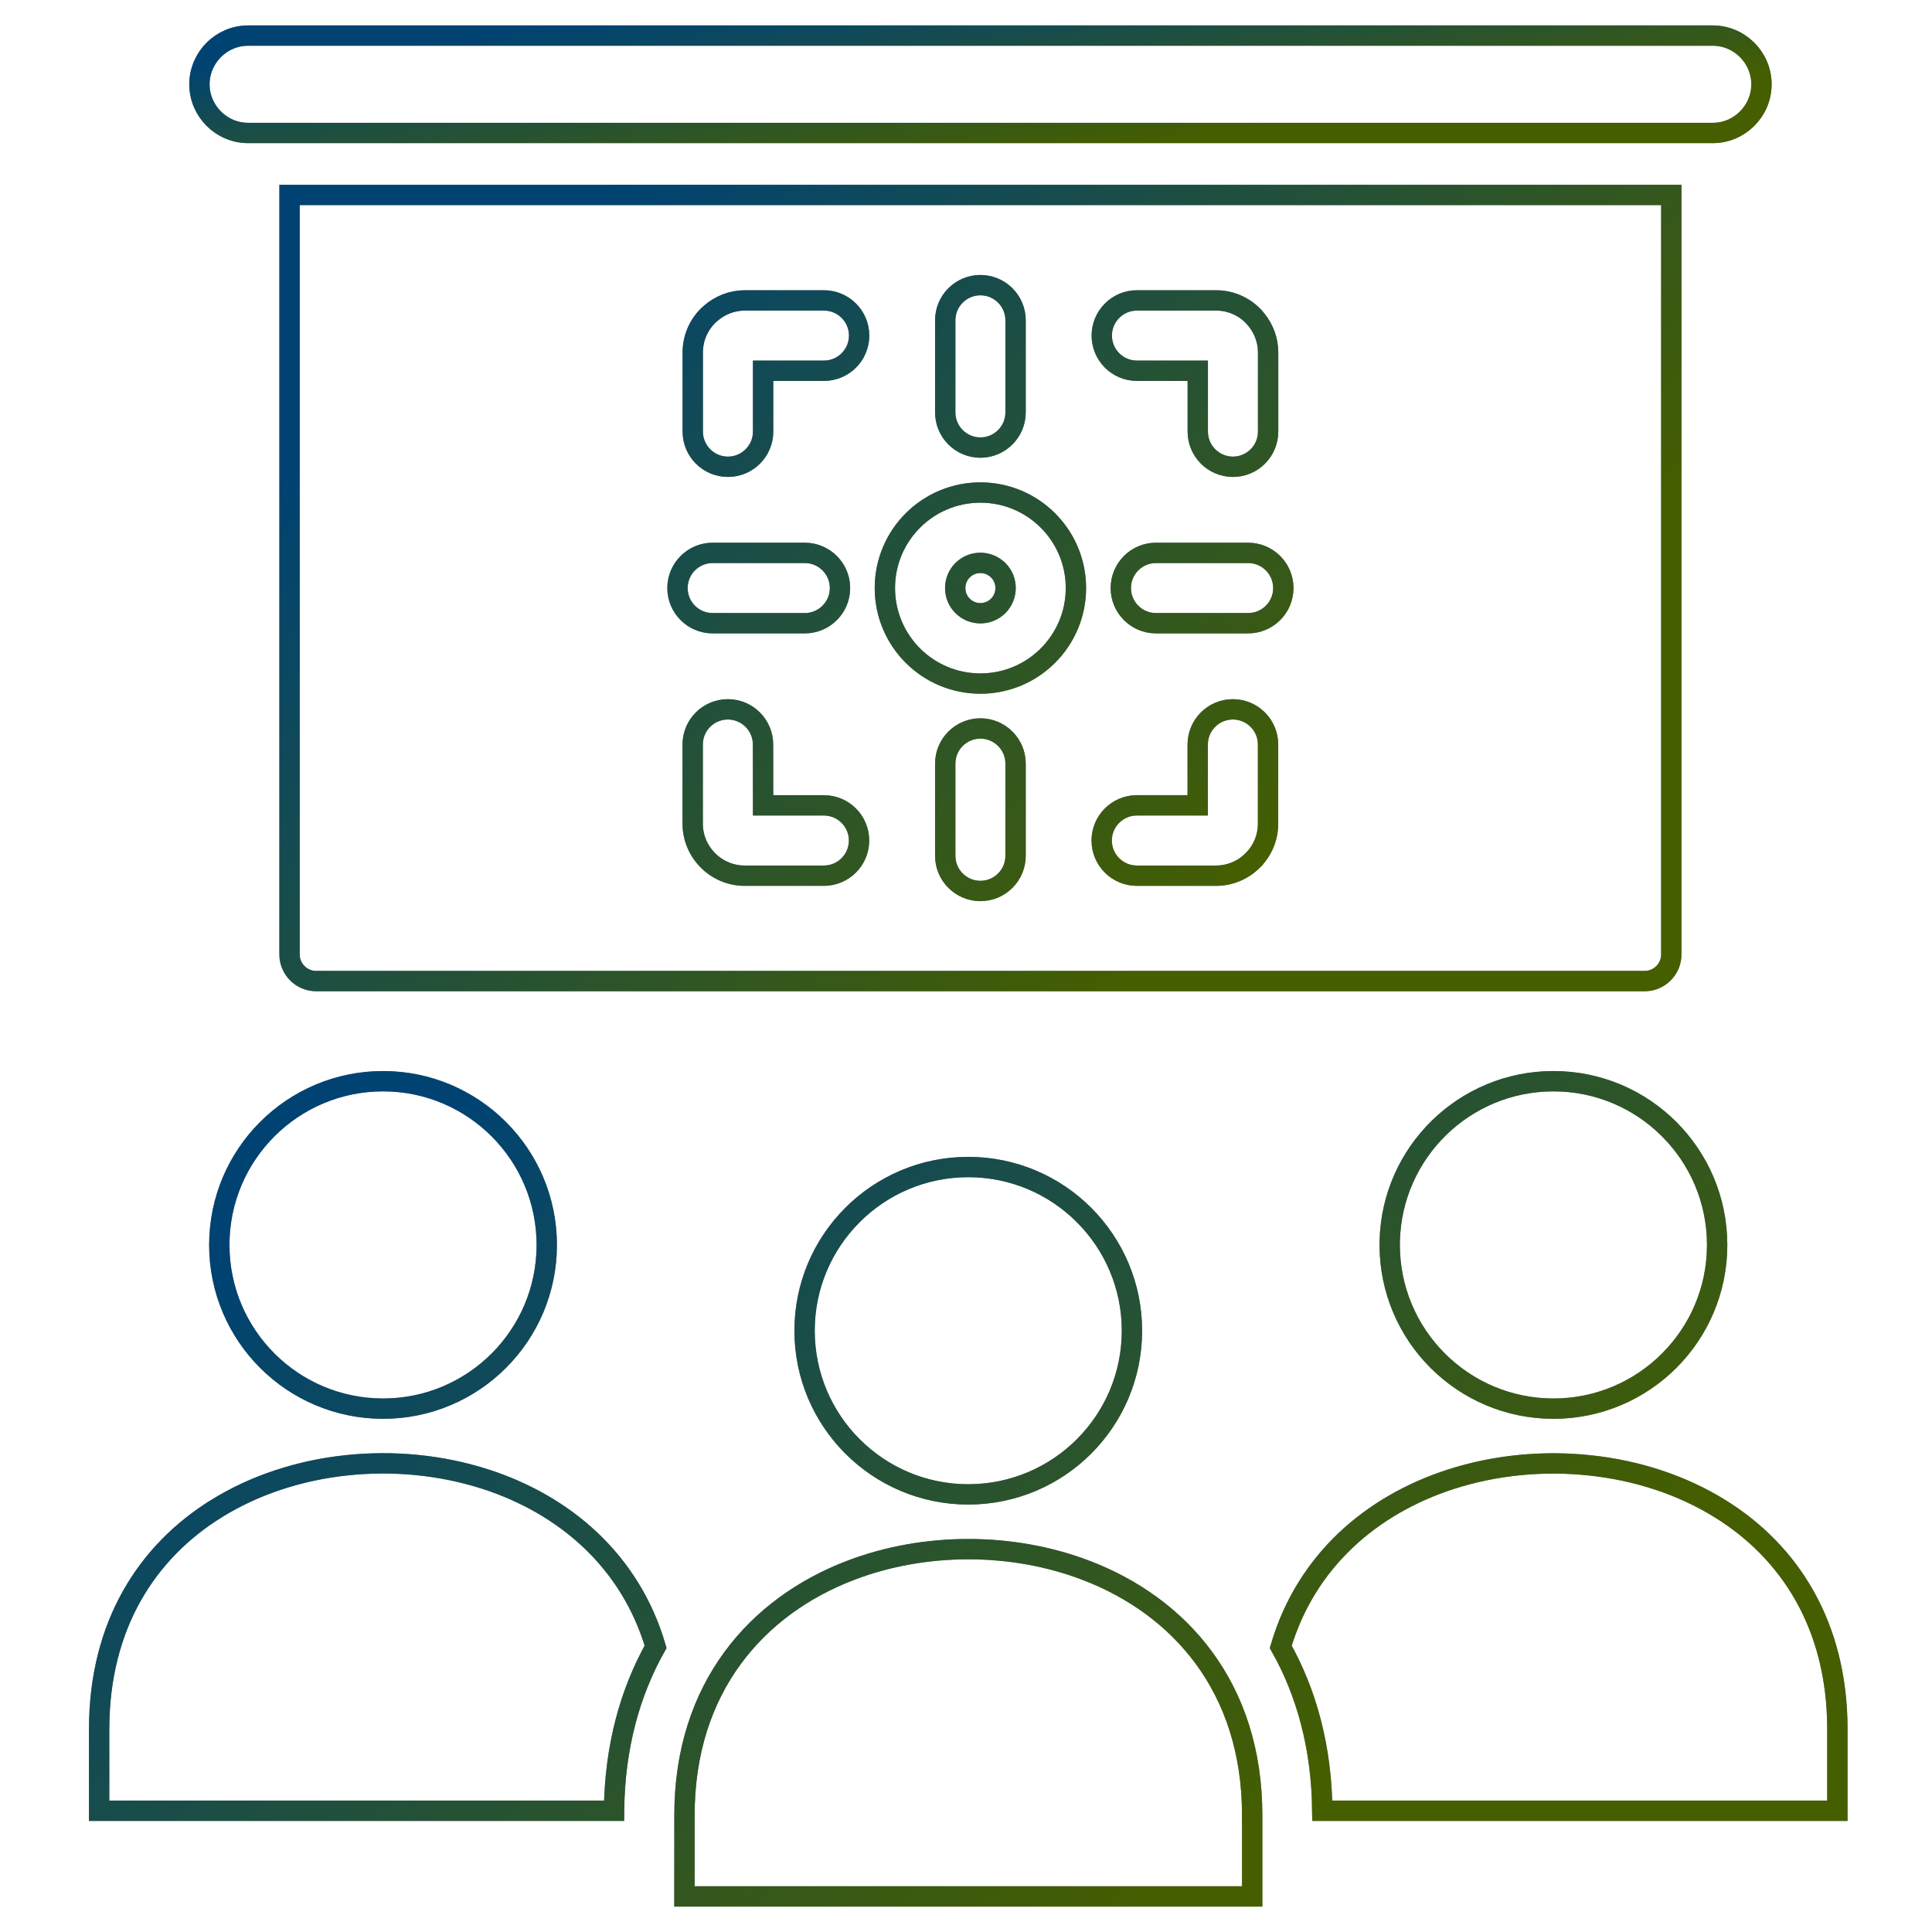 <svg width="152" height="152" viewBox="0 0 152 152" fill="none" xmlns="http://www.w3.org/2000/svg">
<path d="M76.184 121.879C79.373 121.879 82.55 122.437 85.462 123.553L85.463 123.554C92.805 126.36 98.514 132.751 98.515 142.798V149.201H53.848L53.852 145.229V142.798C53.853 132.751 59.563 126.36 66.904 123.554L66.905 123.553C69.818 122.437 72.995 121.879 76.184 121.879ZM114.139 116.383C117.623 115.259 121.402 114.894 125.093 115.289H125.094C128.767 115.679 132.312 116.821 135.344 118.706L135.345 118.707C140.727 122.043 144.556 127.795 144.556 136.052V142.461H104.032C103.98 137.463 102.788 133.163 100.763 129.566C102.757 122.784 107.946 118.382 114.139 116.383ZM27.25 115.283C30.942 114.888 34.726 115.253 38.204 116.377C44.396 118.376 49.59 122.784 51.579 129.56C49.558 133.156 48.362 137.459 48.31 142.461H7.8V136.052C7.8 127.801 11.622 122.049 17.005 118.707V118.706C20.038 116.821 23.583 115.673 27.249 115.283H27.25ZM76.178 91.816C83.29 91.816 89.055 97.581 89.056 104.693C89.056 111.806 83.29 117.571 76.178 117.571C69.066 117.571 63.3 111.8 63.3 104.693C63.3 97.581 69.066 91.817 76.178 91.816ZM30.138 85.064C37.249 85.064 43.016 90.835 43.016 97.947C43.016 105.06 37.25 110.825 30.138 110.825C23.025 110.825 17.254 105.059 17.254 97.947C17.254 90.829 23.025 85.064 30.138 85.064ZM122.218 85.064C129.33 85.064 135.096 90.835 135.096 97.947C135.096 105.06 129.33 110.825 122.218 110.825C115.106 110.825 109.34 105.06 109.334 97.947L109.339 97.615C109.515 90.651 115.216 85.064 122.218 85.064Z" stroke="black" stroke-width="1.6"/>
<path d="M76.184 121.879C79.373 121.879 82.55 122.437 85.462 123.553L85.463 123.554C92.805 126.36 98.514 132.751 98.515 142.798V149.201H53.848L53.852 145.229V142.798C53.853 132.751 59.563 126.36 66.904 123.554L66.905 123.553C69.818 122.437 72.995 121.879 76.184 121.879ZM114.139 116.383C117.623 115.259 121.402 114.894 125.093 115.289H125.094C128.767 115.679 132.312 116.821 135.344 118.706L135.345 118.707C140.727 122.043 144.556 127.795 144.556 136.052V142.461H104.032C103.98 137.463 102.788 133.163 100.763 129.566C102.757 122.784 107.946 118.382 114.139 116.383ZM27.25 115.283C30.942 114.888 34.726 115.253 38.204 116.377C44.396 118.376 49.59 122.784 51.579 129.56C49.558 133.156 48.362 137.459 48.31 142.461H7.8V136.052C7.8 127.801 11.622 122.049 17.005 118.707V118.706C20.038 116.821 23.583 115.673 27.249 115.283H27.25ZM76.178 91.816C83.29 91.816 89.055 97.581 89.056 104.693C89.056 111.806 83.29 117.571 76.178 117.571C69.066 117.571 63.3 111.8 63.3 104.693C63.3 97.581 69.066 91.817 76.178 91.816ZM30.138 85.064C37.249 85.064 43.016 90.835 43.016 97.947C43.016 105.06 37.25 110.825 30.138 110.825C23.025 110.825 17.254 105.059 17.254 97.947C17.254 90.829 23.025 85.064 30.138 85.064ZM122.218 85.064C129.33 85.064 135.096 90.835 135.096 97.947C135.096 105.06 129.33 110.825 122.218 110.825C115.106 110.825 109.34 105.06 109.334 97.947L109.339 97.615C109.515 90.651 115.216 85.064 122.218 85.064Z" stroke="url(#paint0_linear_13066_7501)" stroke-opacity="0.5" stroke-width="1.6"/>
<path d="M131.489 15.338V75.094C131.489 76.243 130.547 77.186 129.397 77.186H24.866C23.723 77.186 22.78 76.243 22.78 75.101V15.338H131.489ZM77.133 57.312C75.606 57.312 74.366 58.552 74.366 60.079V67.331C74.366 68.858 75.606 70.097 77.133 70.098C78.66 70.098 79.9 68.858 79.9 67.331V60.079C79.9 58.552 78.66 57.312 77.133 57.312ZM57.265 55.807C55.737 55.807 54.497 57.047 54.497 58.574V64.803C54.497 65.93 54.959 66.949 55.697 67.689V67.689C56.434 68.434 57.463 68.895 58.59 68.895H64.818C66.346 68.895 67.586 67.655 67.586 66.128C67.586 64.601 66.345 63.361 64.818 63.361H60.037L60.031 58.573C60.031 57.047 58.791 55.807 57.265 55.807ZM96.997 55.807C95.47 55.807 94.23 57.047 94.23 58.574V63.361H89.442C87.915 63.361 86.675 64.601 86.675 66.128C86.675 67.655 87.915 68.895 89.442 68.895H95.671C96.8 68.895 97.821 68.433 98.561 67.692L98.561 67.691C99.303 66.954 99.764 65.927 99.764 64.802V58.574C99.764 57.047 98.524 55.807 96.997 55.807ZM77.133 38.75C75.056 38.75 73.178 39.593 71.819 40.951C70.461 42.31 69.618 44.188 69.618 46.265C69.618 48.342 70.461 50.221 71.819 51.579C73.178 52.938 75.056 53.78 77.133 53.78C79.21 53.78 81.089 52.938 82.447 51.579C83.806 50.221 84.648 48.342 84.648 46.265C84.648 44.318 83.908 42.545 82.696 41.212L82.447 40.951C81.089 39.593 79.21 38.75 77.133 38.75ZM77.133 44.284C77.679 44.284 78.172 44.505 78.538 44.866C78.897 45.227 79.114 45.715 79.114 46.265C79.114 46.816 78.896 47.306 78.535 47.667C78.174 48.028 77.684 48.246 77.133 48.246C76.582 48.246 76.093 48.028 75.731 47.667C75.37 47.306 75.152 46.816 75.152 46.265C75.153 45.714 75.37 45.224 75.731 44.863C76.093 44.502 76.582 44.284 77.133 44.284ZM56.067 43.498C54.541 43.498 53.301 44.738 53.301 46.265C53.301 47.792 54.54 49.032 56.067 49.032H63.319C64.847 49.032 66.087 47.792 66.087 46.265C66.087 44.738 64.846 43.498 63.319 43.498H56.067ZM90.946 43.498C89.419 43.498 88.18 44.738 88.18 46.265C88.18 47.792 89.419 49.032 90.946 49.032H98.199C99.726 49.032 100.966 47.792 100.966 46.265C100.966 44.738 99.726 43.498 98.199 43.498H90.946ZM58.597 23.635C57.569 23.635 56.627 24.029 55.912 24.652C55.842 24.709 55.774 24.77 55.709 24.835C54.964 25.572 54.503 26.601 54.503 27.729V33.956C54.503 35.483 55.743 36.724 57.27 36.724C58.798 36.724 60.038 35.483 60.038 33.956V29.169H64.824C66.351 29.169 67.592 27.93 67.592 26.402C67.592 24.875 66.351 23.635 64.824 23.635H58.597ZM89.448 23.635C87.921 23.635 86.682 24.875 86.682 26.402C86.682 27.929 87.921 29.169 89.448 29.169H94.235V33.956C94.235 35.483 95.476 36.724 97.003 36.724C98.53 36.724 99.769 35.483 99.769 33.956V27.729C99.769 26.765 99.424 25.877 98.867 25.181L98.753 25.044C98.729 25.014 98.704 24.984 98.679 24.955L98.567 24.838C97.831 24.095 96.803 23.635 95.677 23.635H89.448ZM77.133 22.433C75.606 22.433 74.366 23.673 74.366 25.2V32.445C74.366 33.972 75.606 35.213 77.133 35.213C78.66 35.213 79.9 33.972 79.9 32.445V25.2C79.9 23.673 78.66 22.433 77.133 22.433Z" stroke="black" stroke-width="1.6"/>
<path d="M131.489 15.338V75.094C131.489 76.243 130.547 77.186 129.397 77.186H24.866C23.723 77.186 22.78 76.243 22.78 75.101V15.338H131.489ZM77.133 57.312C75.606 57.312 74.366 58.552 74.366 60.079V67.331C74.366 68.858 75.606 70.097 77.133 70.098C78.66 70.098 79.9 68.858 79.9 67.331V60.079C79.9 58.552 78.66 57.312 77.133 57.312ZM57.265 55.807C55.737 55.807 54.497 57.047 54.497 58.574V64.803C54.497 65.93 54.959 66.949 55.697 67.689V67.689C56.434 68.434 57.463 68.895 58.59 68.895H64.818C66.346 68.895 67.586 67.655 67.586 66.128C67.586 64.601 66.345 63.361 64.818 63.361H60.037L60.031 58.573C60.031 57.047 58.791 55.807 57.265 55.807ZM96.997 55.807C95.47 55.807 94.23 57.047 94.23 58.574V63.361H89.442C87.915 63.361 86.675 64.601 86.675 66.128C86.675 67.655 87.915 68.895 89.442 68.895H95.671C96.8 68.895 97.821 68.433 98.561 67.692L98.561 67.691C99.303 66.954 99.764 65.927 99.764 64.802V58.574C99.764 57.047 98.524 55.807 96.997 55.807ZM77.133 38.75C75.056 38.75 73.178 39.593 71.819 40.951C70.461 42.31 69.618 44.188 69.618 46.265C69.618 48.342 70.461 50.221 71.819 51.579C73.178 52.938 75.056 53.78 77.133 53.78C79.21 53.78 81.089 52.938 82.447 51.579C83.806 50.221 84.648 48.342 84.648 46.265C84.648 44.318 83.908 42.545 82.696 41.212L82.447 40.951C81.089 39.593 79.21 38.75 77.133 38.75ZM77.133 44.284C77.679 44.284 78.172 44.505 78.538 44.866C78.897 45.227 79.114 45.715 79.114 46.265C79.114 46.816 78.896 47.306 78.535 47.667C78.174 48.028 77.684 48.246 77.133 48.246C76.582 48.246 76.093 48.028 75.731 47.667C75.37 47.306 75.152 46.816 75.152 46.265C75.153 45.714 75.37 45.224 75.731 44.863C76.093 44.502 76.582 44.284 77.133 44.284ZM56.067 43.498C54.541 43.498 53.301 44.738 53.301 46.265C53.301 47.792 54.54 49.032 56.067 49.032H63.319C64.847 49.032 66.087 47.792 66.087 46.265C66.087 44.738 64.846 43.498 63.319 43.498H56.067ZM90.946 43.498C89.419 43.498 88.18 44.738 88.18 46.265C88.18 47.792 89.419 49.032 90.946 49.032H98.199C99.726 49.032 100.966 47.792 100.966 46.265C100.966 44.738 99.726 43.498 98.199 43.498H90.946ZM58.597 23.635C57.569 23.635 56.627 24.029 55.912 24.652C55.842 24.709 55.774 24.77 55.709 24.835C54.964 25.572 54.503 26.601 54.503 27.729V33.956C54.503 35.483 55.743 36.724 57.27 36.724C58.798 36.724 60.038 35.483 60.038 33.956V29.169H64.824C66.351 29.169 67.592 27.93 67.592 26.402C67.592 24.875 66.351 23.635 64.824 23.635H58.597ZM89.448 23.635C87.921 23.635 86.682 24.875 86.682 26.402C86.682 27.929 87.921 29.169 89.448 29.169H94.235V33.956C94.235 35.483 95.476 36.724 97.003 36.724C98.53 36.724 99.769 35.483 99.769 33.956V27.729C99.769 26.765 99.424 25.877 98.867 25.181L98.753 25.044C98.729 25.014 98.704 24.984 98.679 24.955L98.567 24.838C97.831 24.095 96.803 23.635 95.677 23.635H89.448ZM77.133 22.433C75.606 22.433 74.366 23.673 74.366 25.2V32.445C74.366 33.972 75.606 35.213 77.133 35.213C78.66 35.213 79.9 33.972 79.9 32.445V25.2C79.9 23.673 78.66 22.433 77.133 22.433Z" stroke="url(#paint1_linear_13066_7501)" stroke-opacity="0.5" stroke-width="1.6"/>
<path d="M19.521 2.8H134.752C136.857 2.8 138.583 4.526 138.583 6.631C138.583 8.736 136.857 10.462 134.752 10.462H19.521C17.417 10.462 15.69 8.736 15.69 6.631C15.691 4.526 17.417 2.8 19.521 2.8Z" stroke="black" stroke-width="1.6"/>
<path d="M19.521 2.8H134.752C136.857 2.8 138.583 4.526 138.583 6.631C138.583 8.736 136.857 10.462 134.752 10.462H19.521C17.417 10.462 15.69 8.736 15.69 6.631C15.691 4.526 17.417 2.8 19.521 2.8Z" stroke="url(#paint2_linear_13066_7501)" stroke-opacity="0.5" stroke-width="1.6"/>
<defs>
<linearGradient id="paint0_linear_13066_7501" x1="116.668" y1="130.229" x2="67.41" y2="63.514" gradientUnits="userSpaceOnUse">
<stop stop-color="#8ABC00"/>
<stop offset="1" stop-color="#0086E6"/>
</linearGradient>
<linearGradient id="paint1_linear_13066_7501" x1="109.418" y1="58.903" x2="59.983" y2="3.594" gradientUnits="userSpaceOnUse">
<stop stop-color="#8ABC00"/>
<stop offset="1" stop-color="#0086E6"/>
</linearGradient>
<linearGradient id="paint2_linear_13066_7501" x1="113.57" y1="8.476" x2="111.913" y2="-5.856" gradientUnits="userSpaceOnUse">
<stop stop-color="#8ABC00"/>
<stop offset="1" stop-color="#0086E6"/>
</linearGradient>
</defs>
</svg>
